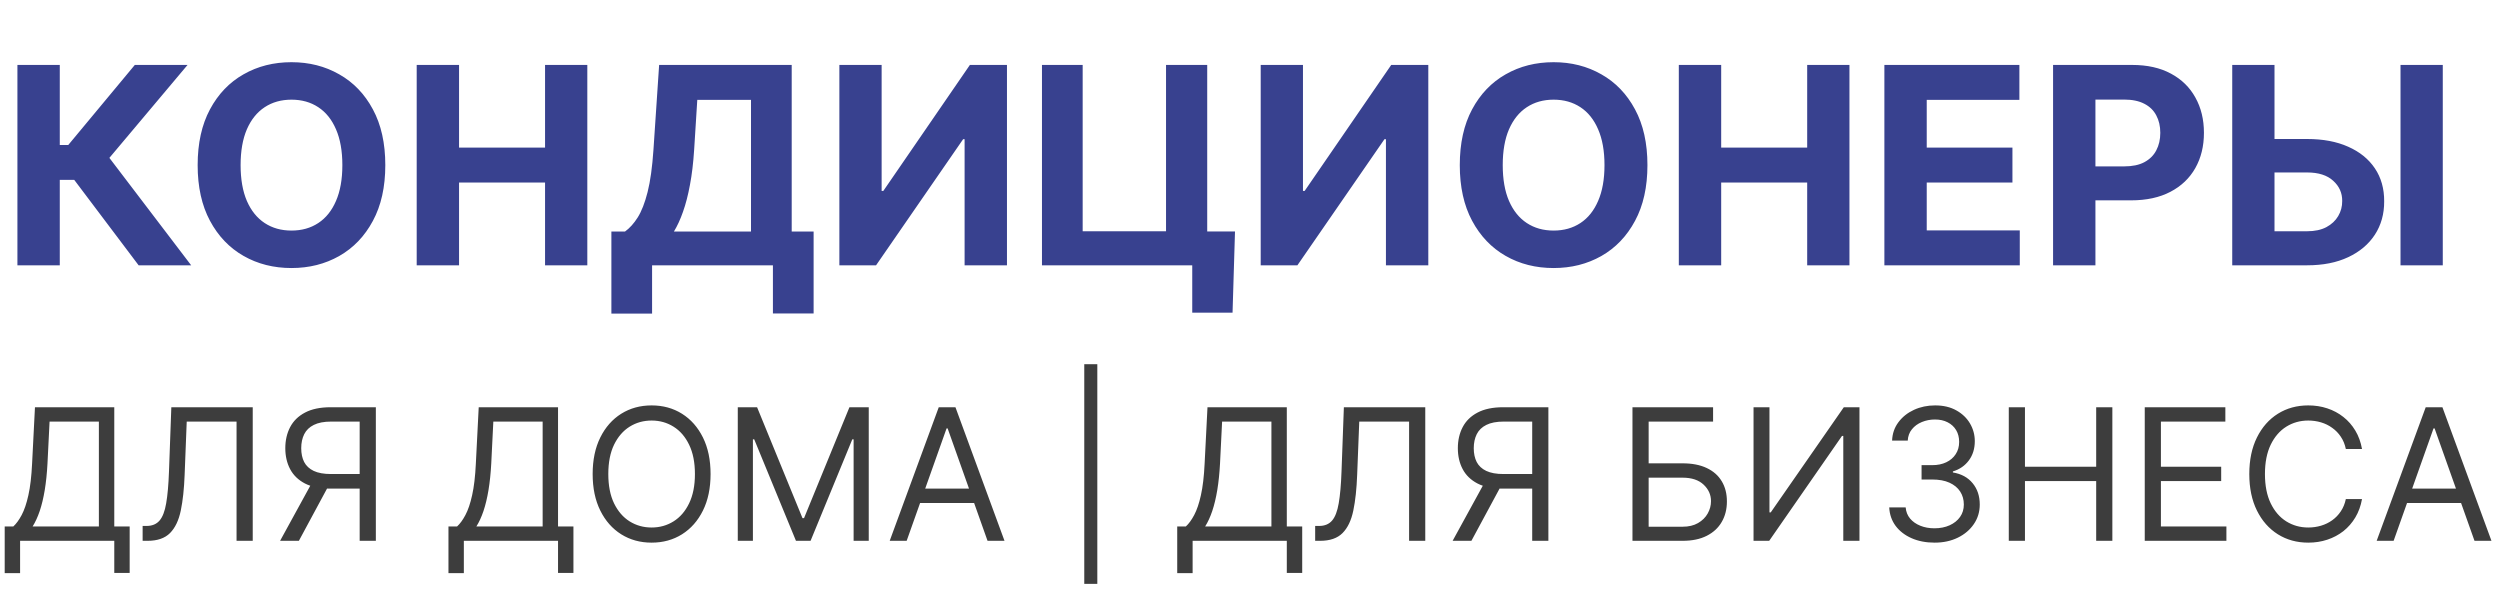 <?xml version="1.0" encoding="UTF-8"?> <svg xmlns="http://www.w3.org/2000/svg" width="245" height="58" viewBox="0 0 245 58" fill="none"><path d="M13.586 26L7.277 17.63H5.858V26H1.707V6.364H5.858V14.207H6.692L13.212 6.364H18.38L10.72 15.472L18.735 26H13.586ZM37.76 16.182C37.76 18.323 37.354 20.145 36.542 21.647C35.737 23.149 34.638 24.297 33.244 25.089C31.857 25.875 30.297 26.268 28.565 26.268C26.82 26.268 25.254 25.872 23.867 25.079C22.48 24.287 21.384 23.14 20.578 21.637C19.773 20.135 19.37 18.317 19.37 16.182C19.37 14.04 19.773 12.219 20.578 10.717C21.384 9.214 22.48 8.07 23.867 7.284C25.254 6.491 26.82 6.095 28.565 6.095C30.297 6.095 31.857 6.491 33.244 7.284C34.638 8.07 35.737 9.214 36.542 10.717C37.354 12.219 37.76 14.04 37.76 16.182ZM33.551 16.182C33.551 14.795 33.343 13.625 32.928 12.673C32.519 11.72 31.94 10.998 31.192 10.506C30.445 10.014 29.569 9.767 28.565 9.767C27.562 9.767 26.686 10.014 25.938 10.506C25.19 10.998 24.609 11.72 24.193 12.673C23.784 13.625 23.579 14.795 23.579 16.182C23.579 17.569 23.784 18.739 24.193 19.691C24.609 20.643 25.19 21.366 25.938 21.858C26.686 22.35 27.562 22.596 28.565 22.596C29.569 22.596 30.445 22.35 31.192 21.858C31.94 21.366 32.519 20.643 32.928 19.691C33.343 18.739 33.551 17.569 33.551 16.182ZM40.836 26V6.364H44.987V14.466H53.415V6.364H57.557V26H53.415V17.889H44.987V26H40.836ZM59.916 30.736V22.692H61.249C61.702 22.366 62.118 21.906 62.495 21.311C62.872 20.711 63.195 19.883 63.463 18.828C63.732 17.767 63.924 16.38 64.039 14.667L64.595 6.364H77.587V22.692H79.734V30.717H75.746V26H63.904V30.736H59.916ZM66.043 22.692H73.598V9.787H68.334L68.027 14.667C67.944 15.964 67.807 17.115 67.615 18.119C67.43 19.122 67.203 20.001 66.934 20.755C66.672 21.503 66.375 22.149 66.043 22.692ZM82.258 6.364H86.4V18.713H86.564L95.049 6.364H98.683V26H94.531V13.641H94.387L85.854 26H82.258V6.364ZM121.03 22.683L120.79 30.641H116.84V26H115.46V22.683H121.03ZM102.113 26V6.364H106.102V22.663H114.271V6.364H118.307V26H102.113ZM123.549 6.364H127.691V18.713H127.854L136.34 6.364H139.974V26H135.822V13.641H135.678L127.145 26H123.549V6.364ZM161.449 16.182C161.449 18.323 161.043 20.145 160.231 21.647C159.426 23.149 158.326 24.297 156.933 25.089C155.546 25.875 153.986 26.268 152.254 26.268C150.509 26.268 148.943 25.872 147.556 25.079C146.169 24.287 145.072 23.14 144.267 21.637C143.461 20.135 143.059 18.317 143.059 16.182C143.059 14.04 143.461 12.219 144.267 10.717C145.072 9.214 146.169 8.07 147.556 7.284C148.943 6.491 150.509 6.095 152.254 6.095C153.986 6.095 155.546 6.491 156.933 7.284C158.326 8.07 159.426 9.214 160.231 10.717C161.043 12.219 161.449 14.04 161.449 16.182ZM157.24 16.182C157.24 14.795 157.032 13.625 156.616 12.673C156.207 11.72 155.629 10.998 154.881 10.506C154.133 10.014 153.257 9.767 152.254 9.767C151.25 9.767 150.374 10.014 149.627 10.506C148.879 10.998 148.297 11.72 147.882 12.673C147.472 13.625 147.268 14.795 147.268 16.182C147.268 17.569 147.472 18.739 147.882 19.691C148.297 20.643 148.879 21.366 149.627 21.858C150.374 22.35 151.25 22.596 152.254 22.596C153.257 22.596 154.133 22.35 154.881 21.858C155.629 21.366 156.207 20.643 156.616 19.691C157.032 18.739 157.24 17.569 157.24 16.182ZM164.524 26V6.364H168.676V14.466H177.104V6.364H181.246V26H177.104V17.889H168.676V26H164.524ZM184.669 26V6.364H197.9V9.787H188.82V14.466H197.219V17.889H188.82V22.577H197.938V26H184.669ZM201.201 26V6.364H208.948C210.437 6.364 211.706 6.648 212.754 7.217C213.803 7.779 214.602 8.562 215.151 9.566C215.708 10.563 215.986 11.714 215.986 13.018C215.986 14.322 215.704 15.472 215.142 16.47C214.579 17.467 213.764 18.243 212.697 18.799C211.636 19.355 210.351 19.634 208.843 19.634H203.905V16.306H208.171C208.97 16.306 209.629 16.169 210.146 15.894C210.671 15.613 211.061 15.226 211.316 14.734C211.578 14.235 211.709 13.663 211.709 13.018C211.709 12.366 211.578 11.797 211.316 11.311C211.061 10.819 210.671 10.439 210.146 10.17C209.622 9.895 208.958 9.758 208.152 9.758H205.352V26H201.201ZM221.415 13.622H226.094C227.653 13.622 228.996 13.874 230.121 14.379C231.252 14.878 232.125 15.584 232.738 16.498C233.352 17.412 233.656 18.489 233.649 19.729C233.656 20.963 233.352 22.053 232.738 22.999C232.125 23.939 231.252 24.674 230.121 25.204C228.996 25.735 227.653 26 226.094 26H218.759V6.364H222.901V22.663H226.094C226.842 22.663 227.471 22.529 227.983 22.261C228.494 21.986 228.881 21.625 229.143 21.177C229.411 20.723 229.542 20.228 229.536 19.691C229.542 18.911 229.248 18.253 228.654 17.716C228.066 17.173 227.212 16.901 226.094 16.901H221.415V13.622ZM239.392 6.364V26H235.25V6.364H239.392Z" fill="#38418F"></path><path d="M0.46 56.17V51.594H1.304C1.594 51.33 1.866 50.957 2.122 50.475C2.382 49.989 2.602 49.342 2.781 48.532C2.964 47.718 3.085 46.685 3.145 45.432L3.426 39.909H11.199V51.594H12.707V56.145H11.199V53H1.969V56.17H0.46ZM3.196 51.594H9.69V41.315H4.858L4.653 45.432C4.602 46.386 4.513 47.251 4.385 48.027C4.257 48.798 4.093 49.482 3.893 50.079C3.692 50.671 3.46 51.176 3.196 51.594ZM13.978 53V51.543H14.361C14.907 51.543 15.331 51.368 15.633 51.019C15.936 50.669 16.153 50.104 16.285 49.325C16.422 48.545 16.513 47.511 16.56 46.224L16.79 39.909H24.768V53H23.182V41.315H18.299L18.094 46.531C18.043 47.903 17.917 49.071 17.717 50.034C17.517 50.997 17.165 51.732 16.663 52.239C16.16 52.746 15.427 53 14.464 53H13.978ZM36.833 53H35.247V41.315H32.46C31.753 41.315 31.184 41.424 30.754 41.641C30.323 41.854 30.01 42.157 29.814 42.549C29.618 42.941 29.52 43.399 29.52 43.923C29.52 44.447 29.616 44.899 29.808 45.278C30.004 45.653 30.315 45.943 30.741 46.148C31.171 46.352 31.736 46.455 32.435 46.455H35.963V47.886H32.384C31.369 47.886 30.536 47.718 29.884 47.381C29.232 47.041 28.749 46.572 28.433 45.975C28.118 45.379 27.96 44.695 27.96 43.923C27.96 43.152 28.118 42.464 28.433 41.859C28.749 41.254 29.235 40.778 29.891 40.433C30.547 40.084 31.387 39.909 32.409 39.909H36.833V53ZM30.671 47.119H32.46L29.29 53H27.449L30.671 47.119ZM43.949 56.17V51.594H44.792C45.082 51.33 45.355 50.957 45.61 50.475C45.87 49.989 46.09 49.342 46.269 48.532C46.452 47.718 46.574 46.685 46.633 45.432L46.914 39.909H54.687V51.594H56.196V56.145H54.687V53H45.457V56.17H43.949ZM46.684 51.594H53.179V41.315H48.346L48.142 45.432C48.091 46.386 48.001 47.251 47.873 48.027C47.745 48.798 47.581 49.482 47.381 50.079C47.181 50.671 46.949 51.176 46.684 51.594ZM69.636 46.455C69.636 47.835 69.387 49.028 68.889 50.034C68.39 51.04 67.706 51.815 66.837 52.361C65.968 52.906 64.975 53.179 63.858 53.179C62.742 53.179 61.749 52.906 60.879 52.361C60.01 51.815 59.326 51.04 58.828 50.034C58.329 49.028 58.08 47.835 58.08 46.455C58.08 45.074 58.329 43.881 58.828 42.875C59.326 41.869 60.01 41.094 60.879 40.548C61.749 40.003 62.742 39.73 63.858 39.73C64.975 39.73 65.968 40.003 66.837 40.548C67.706 41.094 68.39 41.869 68.889 42.875C69.387 43.881 69.636 45.074 69.636 46.455ZM68.103 46.455C68.103 45.321 67.913 44.364 67.534 43.584C67.159 42.805 66.649 42.215 66.006 41.814C65.367 41.413 64.651 41.213 63.858 41.213C63.066 41.213 62.347 41.413 61.704 41.814C61.065 42.215 60.556 42.805 60.176 43.584C59.801 44.364 59.614 45.321 59.614 46.455C59.614 47.588 59.801 48.545 60.176 49.325C60.556 50.104 61.065 50.695 61.704 51.095C62.347 51.496 63.066 51.696 63.858 51.696C64.651 51.696 65.367 51.496 66.006 51.095C66.649 50.695 67.159 50.104 67.534 49.325C67.913 48.545 68.103 47.588 68.103 46.455ZM72.302 39.909H74.194L78.643 50.776H78.796L83.245 39.909H85.137V53H83.654V43.054H83.526L79.436 53H78.004L73.913 43.054H73.785V53H72.302V39.909ZM88.853 53H87.191L91.998 39.909H93.634L98.441 53H96.779L92.867 41.98H92.765L88.853 53ZM89.466 47.886H96.165V49.293H89.466V47.886ZM107.537 35.69V57.219H106.258V35.69H107.537ZM115.368 56.17V51.594H116.212C116.502 51.33 116.775 50.957 117.03 50.475C117.29 49.989 117.51 49.342 117.689 48.532C117.872 47.718 117.993 46.685 118.053 45.432L118.334 39.909H126.107V51.594H127.616V56.145H126.107V53H116.877V56.17H115.368ZM118.104 51.594H124.599V41.315H119.766L119.562 45.432C119.51 46.386 119.421 47.251 119.293 48.027C119.165 48.798 119.001 49.482 118.801 50.079C118.601 50.671 118.368 51.176 118.104 51.594ZM128.886 53V51.543H129.27C129.815 51.543 130.239 51.368 130.542 51.019C130.844 50.669 131.061 50.104 131.194 49.325C131.33 48.545 131.422 47.511 131.468 46.224L131.699 39.909H139.676V53H138.091V41.315H133.207L133.002 46.531C132.951 47.903 132.826 49.071 132.625 50.034C132.425 50.997 132.074 51.732 131.571 52.239C131.068 52.746 130.335 53 129.372 53H128.886ZM151.741 53H150.156V41.315H147.369C146.661 41.315 146.092 41.424 145.662 41.641C145.232 41.854 144.918 42.157 144.722 42.549C144.526 42.941 144.428 43.399 144.428 43.923C144.428 44.447 144.524 44.899 144.716 45.278C144.912 45.653 145.223 45.943 145.649 46.148C146.08 46.352 146.644 46.455 147.343 46.455H150.871V47.886H147.292C146.278 47.886 145.445 47.718 144.793 47.381C144.141 47.041 143.657 46.572 143.342 45.975C143.026 45.379 142.869 44.695 142.869 43.923C142.869 43.152 143.026 42.464 143.342 41.859C143.657 41.254 144.143 40.778 144.799 40.433C145.455 40.084 146.295 39.909 147.317 39.909H151.741V53ZM145.579 47.119H147.369L144.198 53H142.357L145.579 47.119ZM159.982 53V39.909H167.882V41.315H161.567V45.406H164.891C165.828 45.406 166.619 45.56 167.262 45.867C167.91 46.173 168.4 46.606 168.732 47.164C169.069 47.722 169.237 48.381 169.237 49.139C169.237 49.898 169.069 50.567 168.732 51.146C168.4 51.726 167.91 52.18 167.262 52.508C166.619 52.836 165.828 53 164.891 53H159.982ZM161.567 51.619H164.891C165.487 51.619 165.992 51.5 166.406 51.261C166.823 51.019 167.139 50.707 167.352 50.328C167.569 49.945 167.678 49.54 167.678 49.114C167.678 48.487 167.437 47.948 166.955 47.496C166.474 47.041 165.786 46.812 164.891 46.812H161.567V51.619ZM171.847 39.909H173.407V50.213H173.534L180.694 39.909H182.228V53H180.642V42.722H180.515L173.381 53H171.847V39.909ZM189.593 53.179C188.749 53.179 187.997 53.034 187.336 52.744C186.68 52.455 186.158 52.052 185.77 51.536C185.387 51.016 185.178 50.413 185.144 49.727H186.755C186.789 50.149 186.934 50.514 187.189 50.82C187.445 51.123 187.78 51.357 188.193 51.523C188.606 51.69 189.064 51.773 189.567 51.773C190.13 51.773 190.628 51.675 191.063 51.479C191.498 51.283 191.839 51.01 192.086 50.66C192.333 50.311 192.456 49.906 192.456 49.446C192.456 48.965 192.337 48.541 192.099 48.174C191.86 47.803 191.51 47.514 191.05 47.305C190.59 47.096 190.028 46.992 189.363 46.992H188.314V45.585H189.363C189.883 45.585 190.339 45.492 190.731 45.304C191.127 45.117 191.436 44.852 191.657 44.511C191.883 44.17 191.996 43.77 191.996 43.31C191.996 42.867 191.898 42.481 191.702 42.153C191.506 41.825 191.229 41.569 190.871 41.386C190.518 41.202 190.1 41.111 189.618 41.111C189.167 41.111 188.741 41.194 188.34 41.36C187.944 41.522 187.62 41.758 187.368 42.07C187.117 42.376 186.981 42.747 186.959 43.182H185.425C185.451 42.496 185.657 41.895 186.045 41.379C186.433 40.859 186.94 40.455 187.567 40.165C188.197 39.875 188.89 39.73 189.644 39.73C190.454 39.73 191.148 39.894 191.728 40.222C192.307 40.546 192.753 40.974 193.064 41.507C193.375 42.04 193.53 42.615 193.53 43.233C193.53 43.97 193.336 44.599 192.949 45.119C192.565 45.639 192.043 45.999 191.383 46.199V46.301C192.209 46.438 192.855 46.789 193.319 47.356C193.784 47.918 194.016 48.615 194.016 49.446C194.016 50.158 193.822 50.797 193.434 51.364C193.051 51.926 192.527 52.369 191.862 52.693C191.197 53.017 190.441 53.179 189.593 53.179ZM196.861 53V39.909H198.446V45.739H205.426V39.909H207.011V53H205.426V47.145H198.446V53H196.861ZM210.185 53V39.909H218.085V41.315H211.77V45.739H217.676V47.145H211.77V51.594H218.188V53H210.185ZM231.477 44H229.892C229.798 43.544 229.634 43.144 229.399 42.798C229.169 42.453 228.888 42.163 228.556 41.929C228.227 41.69 227.863 41.511 227.463 41.392C227.062 41.273 226.644 41.213 226.21 41.213C225.417 41.213 224.699 41.413 224.056 41.814C223.416 42.215 222.907 42.805 222.528 43.584C222.153 44.364 221.965 45.321 221.965 46.455C221.965 47.588 222.153 48.545 222.528 49.325C222.907 50.104 223.416 50.695 224.056 51.095C224.699 51.496 225.417 51.696 226.21 51.696C226.644 51.696 227.062 51.636 227.463 51.517C227.863 51.398 228.227 51.221 228.556 50.986C228.888 50.748 229.169 50.456 229.399 50.111C229.634 49.761 229.798 49.361 229.892 48.909H231.477C231.357 49.578 231.14 50.177 230.825 50.705C230.509 51.234 230.117 51.683 229.649 52.054C229.18 52.42 228.654 52.7 228.07 52.891C227.49 53.083 226.87 53.179 226.21 53.179C225.093 53.179 224.1 52.906 223.231 52.361C222.362 51.815 221.678 51.04 221.179 50.034C220.681 49.028 220.431 47.835 220.431 46.455C220.431 45.074 220.681 43.881 221.179 42.875C221.678 41.869 222.362 41.094 223.231 40.548C224.1 40.003 225.093 39.73 226.21 39.73C226.87 39.73 227.49 39.826 228.07 40.018C228.654 40.209 229.18 40.491 229.649 40.861C230.117 41.228 230.509 41.675 230.825 42.204C231.14 42.728 231.357 43.327 231.477 44ZM234.575 53H232.913L237.72 39.909H239.357L244.163 53H242.501L238.589 41.98H238.487L234.575 53ZM235.189 47.886H241.888V49.293H235.189V47.886Z" fill="#3D3D3D"></path></svg> 
